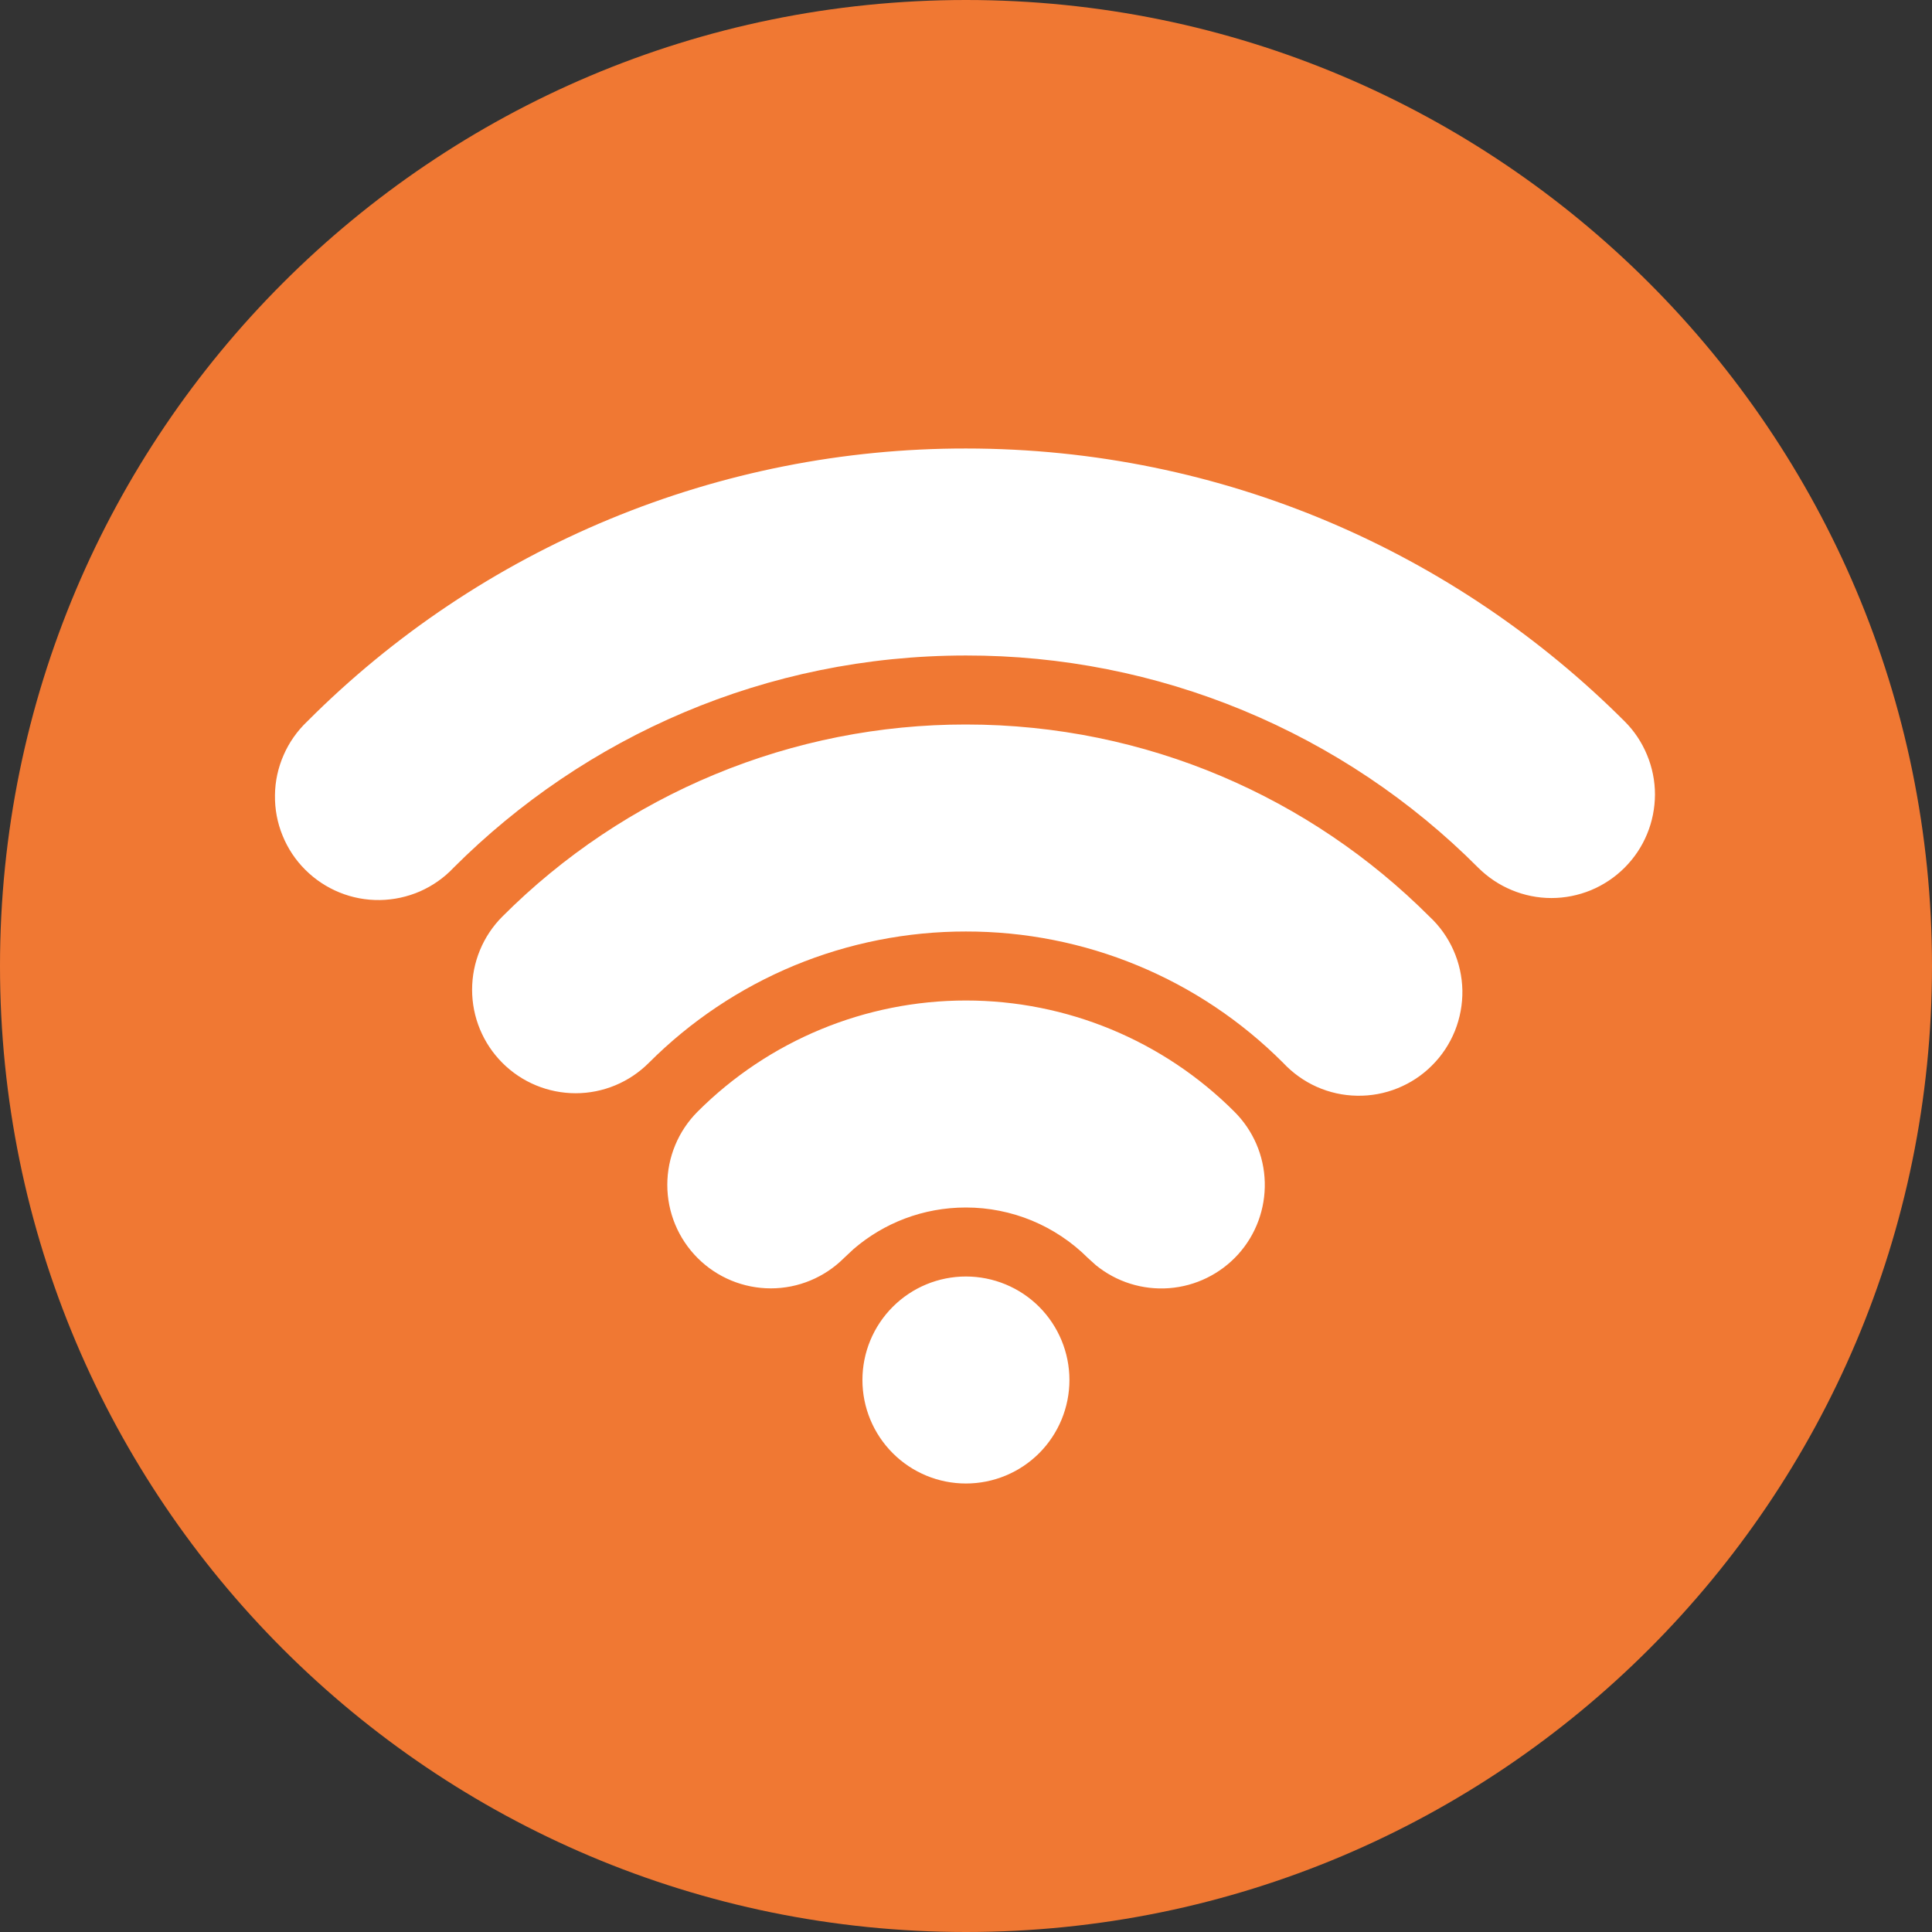 <svg width="28" height="28" viewBox="0 0 28 28" fill="none" xmlns="http://www.w3.org/2000/svg">
<rect x="0" y="0" width="28" height="28" fill="#333333" stroke="none"/>
<path d="M14 28C21.732 28 28 21.732 28 14C28 6.268 21.732 0 14 0C6.268 0 0 6.268 0 14C0 21.732 6.268 28 14 28Z" fill="#F07833"/>
<path d="M13.999 18.5C14.397 18.5 14.779 18.658 15.06 18.939C15.341 19.221 15.499 19.602 15.499 20C15.499 20.398 15.341 20.779 15.06 21.061C14.779 21.342 14.397 21.5 13.999 21.5C13.601 21.5 13.22 21.342 12.939 21.061C12.657 20.779 12.499 20.398 12.499 20C12.499 19.602 12.657 19.221 12.939 18.939C13.22 18.658 13.601 18.5 13.999 18.5ZM13.999 14.5C15.458 14.5 16.857 15.079 17.888 16.11C18.162 16.382 18.32 16.748 18.33 17.133C18.34 17.518 18.203 17.892 17.945 18.178C17.686 18.464 17.328 18.64 16.944 18.669C16.56 18.698 16.18 18.579 15.881 18.335L15.767 18.232C15.535 18 15.259 17.816 14.956 17.69C14.653 17.565 14.328 17.5 13.999 17.5C13.377 17.5 12.81 17.725 12.372 18.101L12.232 18.232C11.951 18.513 11.57 18.672 11.172 18.672C10.774 18.672 10.392 18.514 10.111 18.233C9.829 17.951 9.671 17.57 9.671 17.172C9.671 16.774 9.829 16.392 10.11 16.111C11.142 15.079 12.541 14.5 13.999 14.5ZM13.999 10.5C16.622 10.5 18.999 11.565 20.716 13.283C20.864 13.42 20.982 13.586 21.064 13.77C21.146 13.954 21.19 14.153 21.194 14.354C21.197 14.555 21.16 14.755 21.085 14.942C21.009 15.129 20.897 15.299 20.754 15.441C20.612 15.584 20.442 15.696 20.256 15.771C20.069 15.847 19.869 15.884 19.667 15.88C19.466 15.877 19.267 15.833 19.083 15.751C18.899 15.669 18.734 15.55 18.596 15.403C17.993 14.799 17.277 14.319 16.488 13.993C15.699 13.666 14.853 13.499 13.999 13.5C13.146 13.499 12.3 13.667 11.511 13.993C10.723 14.32 10.006 14.8 9.403 15.404C9.122 15.685 8.741 15.844 8.343 15.844C7.945 15.844 7.563 15.686 7.282 15.405C7 15.123 6.842 14.742 6.842 14.344C6.842 13.946 7 13.564 7.281 13.283C8.163 12.4 9.21 11.699 10.363 11.222C11.516 10.744 12.752 10.499 13.999 10.5ZM13.999 6.5C17.726 6.5 21.104 8.013 23.545 10.454C23.685 10.593 23.795 10.759 23.87 10.941C23.946 11.123 23.985 11.318 23.985 11.515C23.984 11.712 23.946 11.907 23.87 12.089C23.795 12.271 23.684 12.436 23.545 12.575C23.405 12.715 23.24 12.825 23.058 12.901C22.876 12.976 22.681 13.015 22.484 13.015C22.287 13.015 22.092 12.976 21.91 12.9C21.728 12.825 21.563 12.714 21.423 12.575C20.45 11.598 19.293 10.824 18.018 10.296C16.744 9.768 15.378 9.498 13.999 9.5C11.099 9.5 8.476 10.674 6.574 12.575C6.437 12.721 6.271 12.837 6.088 12.918C5.904 12.998 5.706 13.041 5.506 13.044C5.305 13.047 5.106 13.01 4.92 12.934C4.735 12.859 4.566 12.747 4.424 12.605C4.282 12.464 4.17 12.295 4.095 12.109C4.019 11.924 3.982 11.725 3.985 11.524C3.987 11.323 4.03 11.126 4.111 10.942C4.191 10.758 4.308 10.593 4.453 10.455C5.706 9.199 7.194 8.204 8.832 7.525C10.47 6.846 12.226 6.498 13.999 6.5Z" fill="white"/>
</svg>
